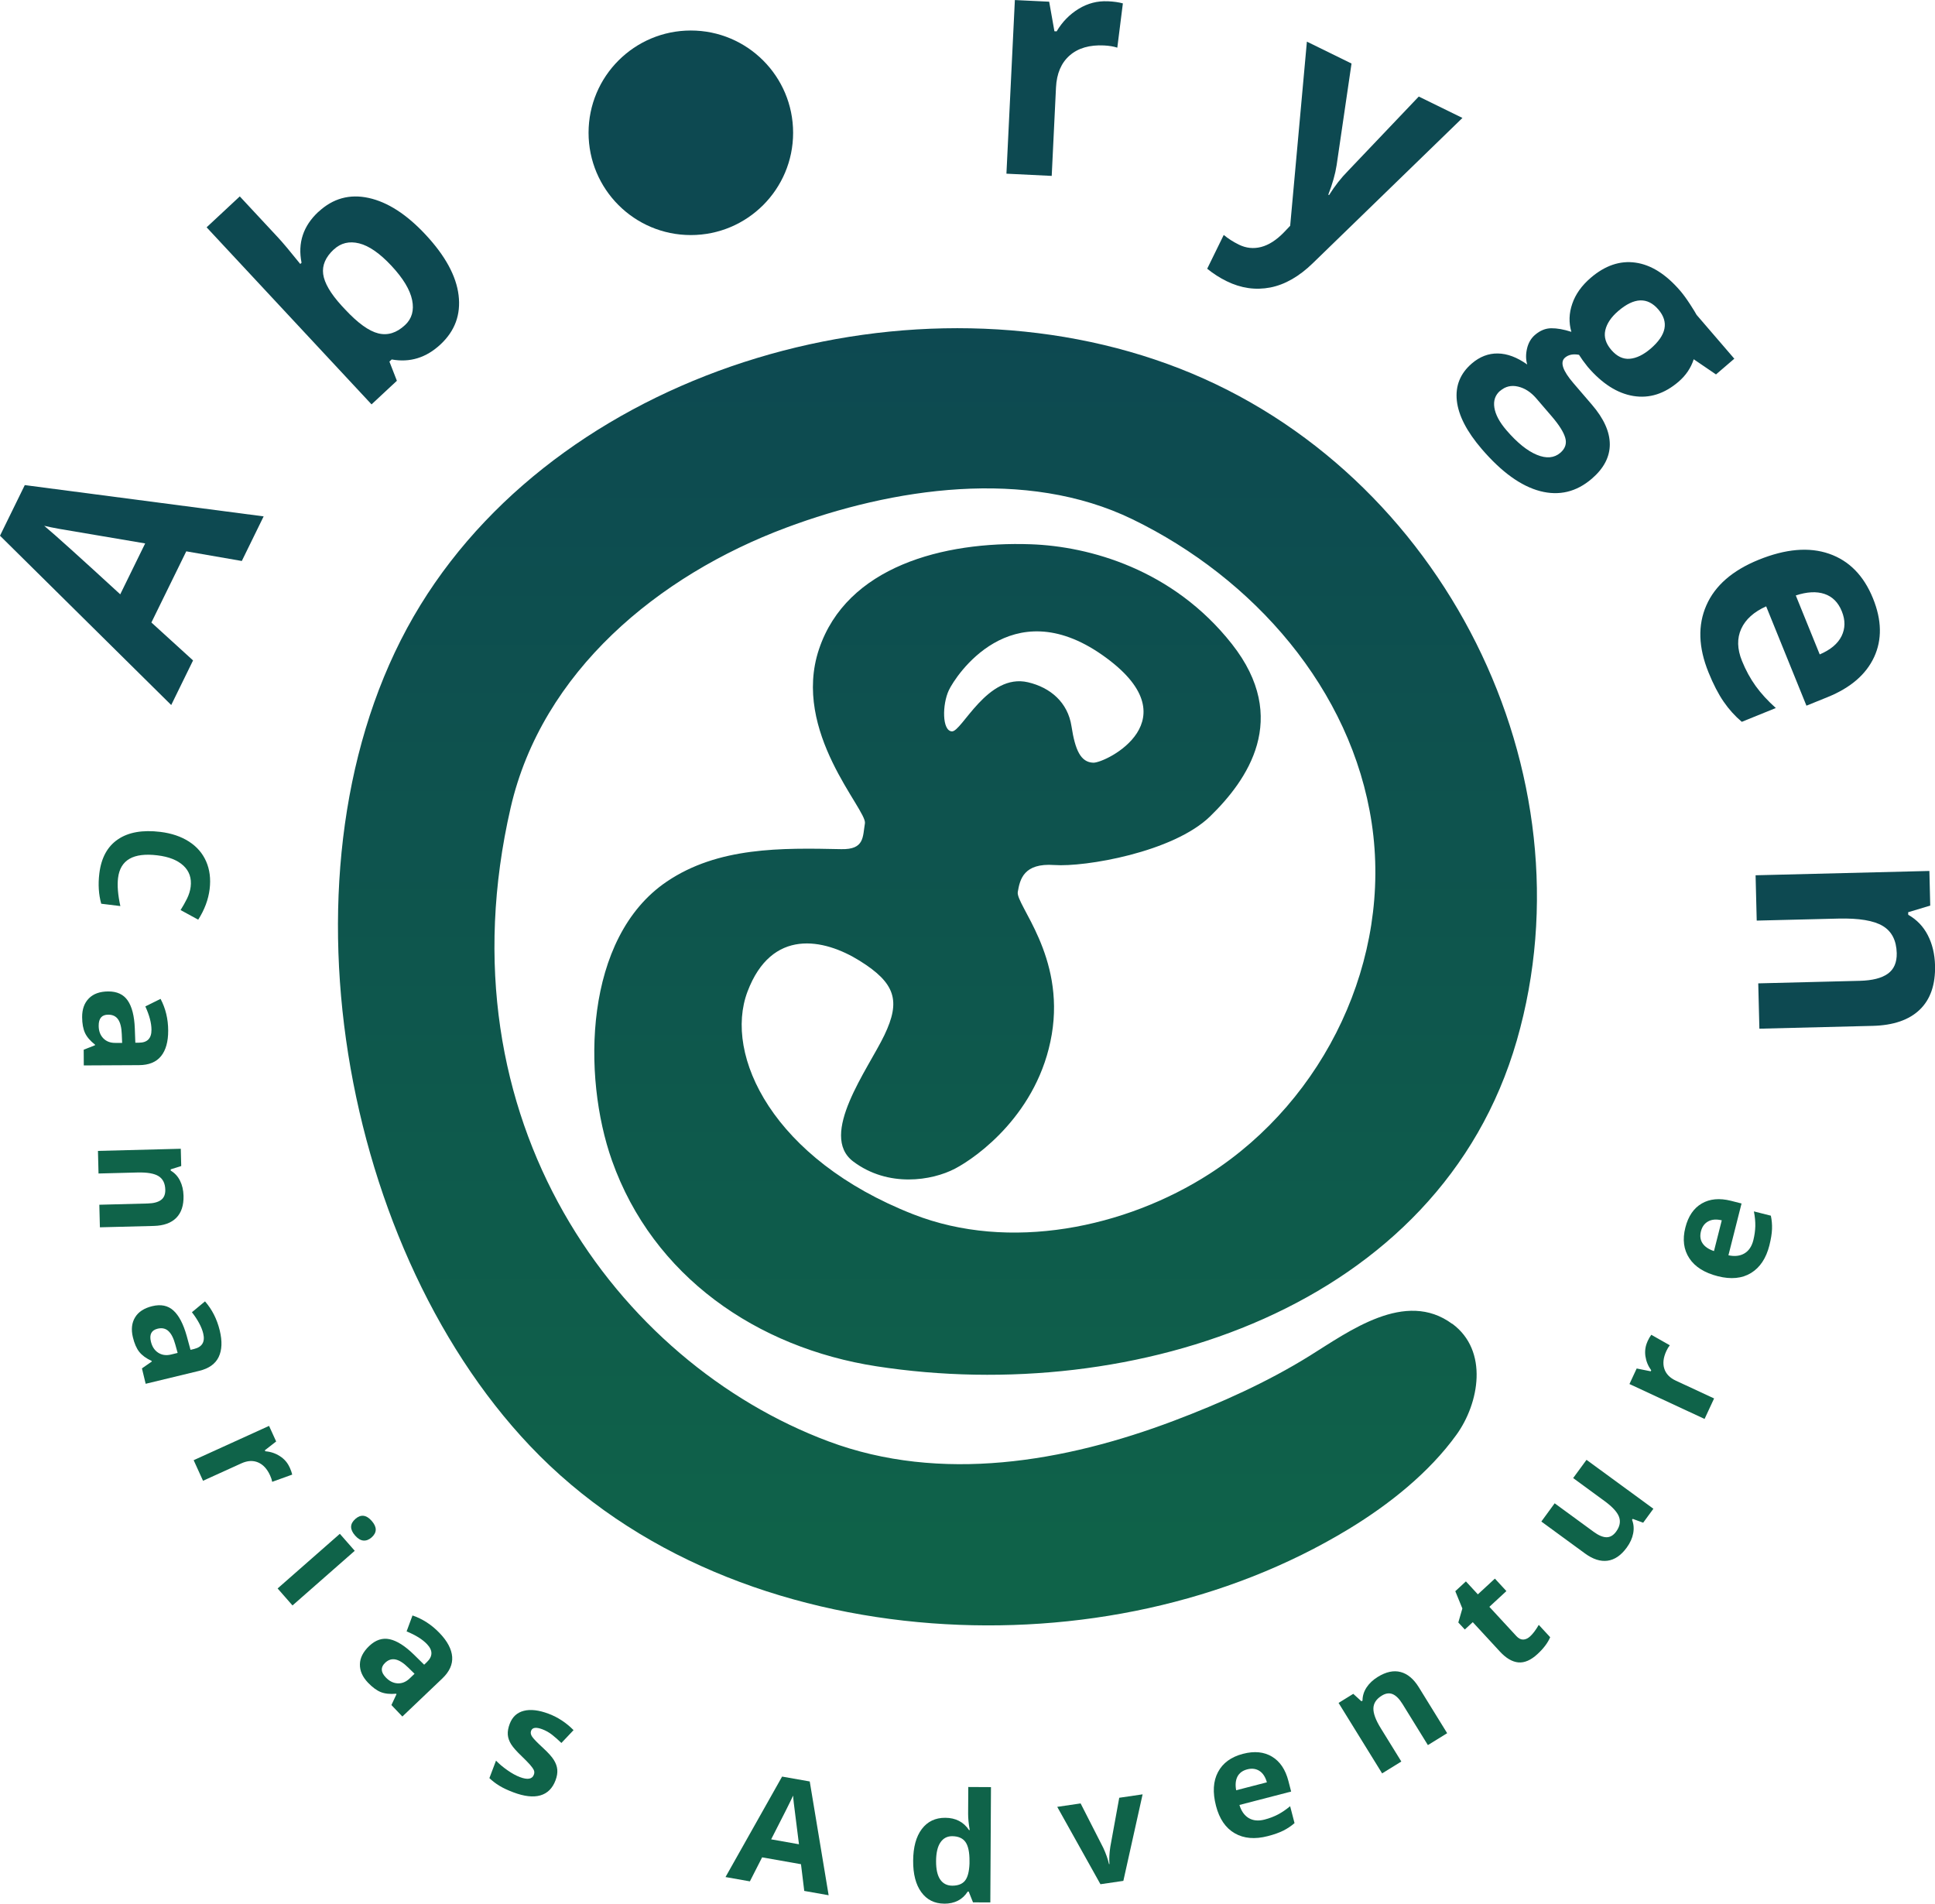 <?xml version="1.0" encoding="UTF-8"?>
<svg id="Capa_2" data-name="Capa 2" xmlns="http://www.w3.org/2000/svg" xmlns:xlink="http://www.w3.org/1999/xlink" viewBox="0 0 479.41 471.65">
  <defs>
    <style>
      .cls-1 {
        fill: #0d4951;
      }

      .cls-2 {
        fill: url(#Degradado_sin_nombre_3);
      }

      .cls-3 {
        fill: #0f6349;
      }
    </style>
    <linearGradient id="Degradado_sin_nombre_3" data-name="Degradado sin nombre 3" x1="232.23" y1="81.33" x2="232.23" y2="395.21" gradientUnits="userSpaceOnUse">
      <stop offset="0" stop-color="#0d4951"/>
      <stop offset="1" stop-color="#0f6349"/>
    </linearGradient>
  </defs>
  <g id="Capa_2-2" data-name="Capa 2">
    <g>
      <path class="cls-2" d="M359.77,327.99c-11.57-8.53-25.51,1.85-35.29,7.93-10.52,6.54-22.06,11.71-33.67,16.1-26.94,10.18-57.7,15.53-85.59,5.08-52.07-19.5-96.57-79.36-78.7-157,7.76-33.7,36.58-57.53,68.25-69.36,26.38-9.86,59.46-14.87,85.79-2.09,30.02,14.57,54.31,42.13,59.29,75.28,5.06,33.69-11.48,68.44-40.18,86.9-20.82,13.39-49.56,19.38-73.43,10.02-34.71-13.61-47.01-39.39-41.04-55.17,5.97-15.78,18.89-13.18,27.8-7.63,8.9,5.55,10.17,9.94,6.12,18.4-4.05,8.46-16.4,24.8-7.72,31.33,8.68,6.52,19.5,4.75,25.19,1.78,5.54-2.89,20.7-13.78,23.99-33.26,3.29-19.48-8.95-32.15-8.42-35.3.53-3.15,1.48-7.22,9.05-6.68,7.58.54,29.46-3.15,38.61-12.06,9.15-8.91,20-24.17,5.38-42.71-14.62-18.54-35.34-24.19-49.81-24.7-21.68-.76-45.62,5.52-52.48,26-6.86,20.49,11.95,39.8,11.38,43.14-.57,3.34-.07,6.53-5.86,6.4-14.82-.32-30.51-.58-43.25,8.05-20.5,13.88-20.99,48.13-13.56,69.11,10.16,28.65,35.85,46.38,65.55,50.97,63.63,9.82,139.5-14.38,158.63-80.74,19.06-66.15-18.14-140.94-83.52-166.46-65.26-25.48-151.44-.98-188.11,58.58-37.09,60.24-21.13,157.44,27.14,208.34,25.82,27.23,62.42,41.17,99.57,43.95,35.74,2.67,72.83-4.84,103.35-23.4,9.93-6.04,19.83-13.9,26.62-23.32,5.61-7.77,8.03-20.81-1.05-27.5ZM235.08,171.02c1.65-3.5,15.32-24.65,38.04-8.72,22.72,15.93.83,26.78-2.26,26.67-3.1-.11-4.48-3.09-5.39-9.03-.91-5.94-5.25-9.61-10.78-10.9-10.07-2.35-16.4,12.33-18.86,12.17-2.46-.16-2.39-6.69-.75-10.19Z"/>
      <path class="cls-1" d="M59.91,138.99l-13.76-2.39-8.64,17.63,10.32,9.4-5.41,11.05L0,132.73l6.14-12.54,59.18,7.75-5.41,11.05ZM35.96,134.64c-12.5-2.1-19.56-3.3-21.19-3.59-1.63-.29-2.9-.55-3.82-.78,2.6,2.17,8.88,7.83,18.84,16.98l6.17-12.6Z"/>
      <path class="cls-1" d="M78.92,52.47c3.56-3.31,7.7-4.46,12.41-3.43,4.72,1.03,9.43,4.07,14.14,9.13,4.85,5.21,7.57,10.2,8.15,14.99.58,4.79-.91,8.85-4.49,12.18-3.54,3.3-7.57,4.54-12.08,3.72l-.57.53,1.85,4.75-6.28,5.85-40.86-43.87,8.22-7.66,9.5,10.21c1.21,1.3,3.03,3.48,5.48,6.53l.32-.3c-.98-4.91.41-9.12,4.19-12.64ZM82.69,61.81c-2.03,1.89-2.91,3.93-2.62,6.1s1.8,4.79,4.57,7.83l.87.93c3.15,3.38,5.89,5.36,8.22,5.93,2.33.57,4.53-.11,6.62-2.06,1.69-1.57,2.28-3.64,1.76-6.19-.52-2.55-2.22-5.38-5.11-8.48-2.89-3.1-5.56-4.96-8.01-5.57-2.45-.61-4.55-.11-6.29,1.52Z"/>
      <path class="cls-1" d="M274.43.31c1.52.07,2.78.25,3.77.53l-1.38,10.97c-.89-.3-1.99-.48-3.29-.55-3.58-.17-6.42.65-8.51,2.48-2.09,1.83-3.22,4.47-3.39,7.94l-1.06,21.9-11.22-.55,2.09-43.02,8.5.41,1.3,7.32.55.03c1.39-2.35,3.21-4.21,5.45-5.58,2.24-1.37,4.64-1.99,7.19-1.87Z"/>
      <path class="cls-1" d="M323.8,10.32l11.05,5.42-3.69,25.18c-.33,2.18-1.02,4.62-2.07,7.31l.2.1c1.41-2.26,2.98-4.26,4.71-6.01l17.51-18.4,10.82,5.3-37.03,35.95c-3.41,3.33-6.94,5.35-10.58,6.06-3.64.7-7.24.19-10.79-1.55-1.74-.85-3.35-1.89-4.84-3.1l4.1-8.37c1.07.89,2.31,1.69,3.75,2.4,1.79.88,3.63,1.07,5.52.58,1.89-.49,3.78-1.7,5.66-3.64l1.53-1.61,4.14-45.6Z"/>
      <path class="cls-1" d="M429.68,88.88l-4.53,3.89-5.52-3.76c-.69,2.15-1.94,4-3.75,5.56-3.51,3.01-7.24,4.19-11.21,3.54-3.97-.65-7.74-3.06-11.3-7.21l-1.23-1.61-.93-1.38c-1.45-.27-2.61-.04-3.47.7-1.29,1.11-.58,3.22,2.11,6.35l4.56,5.31c2.95,3.43,4.42,6.7,4.43,9.82,0,3.12-1.48,5.96-4.46,8.52-3.82,3.28-8.09,4.3-12.81,3.07-4.72-1.24-9.53-4.7-14.43-10.4-3.75-4.36-5.81-8.37-6.2-12.03-.39-3.66.85-6.73,3.71-9.19,1.97-1.69,4.12-2.52,6.45-2.48,2.33.03,4.76.94,7.28,2.73-.36-1.21-.38-2.52-.05-3.94.33-1.41.99-2.55,1.98-3.4,1.25-1.07,2.58-1.62,4-1.64,1.42-.02,3.09.27,5.01.89-.67-2.27-.6-4.59.22-6.96.81-2.37,2.33-4.5,4.55-6.41,3.56-3.06,7.27-4.33,11.12-3.78,3.85.54,7.55,2.87,11.09,6.99.75.88,1.56,1.99,2.43,3.33.87,1.34,1.4,2.22,1.61,2.62l9.37,10.89ZM371.68,96.81c-1.23,1.06-1.71,2.45-1.44,4.18.27,1.73,1.27,3.61,3.02,5.64,2.63,3.05,5.12,5.07,7.49,6.05,2.36.98,4.31.81,5.83-.49,1.23-1.06,1.63-2.3,1.22-3.72-.41-1.43-1.54-3.21-3.38-5.35l-3.79-4.41c-1.34-1.56-2.85-2.54-4.53-2.93-1.67-.39-3.14-.04-4.41,1.05ZM400.93,77.06c-1.77,1.52-2.84,3.12-3.21,4.78-.37,1.66.13,3.28,1.49,4.86,1.38,1.6,2.9,2.33,4.57,2.19,1.67-.14,3.39-.98,5.17-2.5,3.93-3.38,4.57-6.62,1.92-9.71-2.69-3.13-6-3-9.94.38Z"/>
      <path class="cls-1" d="M423.28,166.55c-2.49-6.14-2.67-11.66-.52-16.56,2.14-4.9,6.46-8.66,12.96-11.3,6.69-2.71,12.51-3.21,17.46-1.49,4.95,1.72,8.57,5.4,10.86,11.04,2.19,5.39,2.28,10.24.29,14.55-2,4.31-5.83,7.61-11.49,9.91l-5.28,2.14-9.98-24.61c-3.05,1.37-5.11,3.22-6.18,5.57-1.07,2.34-1.01,4.99.19,7.95.93,2.3,2.06,4.37,3.39,6.22,1.33,1.85,3,3.66,4.99,5.45l-8.43,3.42c-1.69-1.43-3.19-3.09-4.49-4.98s-2.56-4.31-3.77-7.3ZM456.32,151.45c-.89-2.21-2.33-3.64-4.3-4.3-1.97-.66-4.34-.53-7.1.38l5.93,14.61c2.67-1.14,4.48-2.65,5.41-4.54s.96-3.94.06-6.15Z"/>
      <path class="cls-1" d="M435.9,254.87l-.28-11.23,25.15-.63c3.11-.08,5.42-.66,6.95-1.76,1.53-1.09,2.26-2.8,2.21-5.1-.08-3.14-1.23-5.39-3.46-6.73-2.23-1.34-5.89-1.95-10.97-1.83l-20.26.5-.28-11.23,43.06-1.07.21,8.58-5.47,1.65.02.63c2.11,1.2,3.73,2.88,4.85,5.06,1.12,2.17,1.71,4.66,1.79,7.45.12,4.79-1.14,8.45-3.79,11-2.65,2.55-6.53,3.88-11.64,4.01l-28.08.7Z"/>
      <path class="cls-3" d="M47.24,219.71c.26-2.13-.34-3.87-1.79-5.23-1.46-1.36-3.61-2.22-6.47-2.56-5.94-.72-9.18,1.14-9.73,5.6-.23,1.87-.04,4.19.57,6.97l-4.74-.58c-.64-2.3-.8-4.8-.47-7.49.47-3.88,2.01-6.7,4.61-8.46,2.6-1.77,6.1-2.38,10.5-1.85,2.77.34,5.14,1.14,7.1,2.4,1.96,1.26,3.38,2.91,4.26,4.93.88,2.02,1.17,4.31.86,6.85-.32,2.59-1.26,5.11-2.83,7.57l-4.37-2.38c.59-.94,1.13-1.89,1.61-2.86.47-.97.77-1.93.89-2.91Z"/>
      <path class="cls-3" d="M20.76,260.07l2.78-1.1v-.15c-1.19-.94-2.02-1.9-2.48-2.9-.46-1-.7-2.3-.71-3.9-.01-1.97.54-3.52,1.67-4.66,1.12-1.14,2.72-1.71,4.8-1.72,2.18-.01,3.79.74,4.83,2.26,1.04,1.52,1.63,3.81,1.75,6.88l.13,3.56h.9c2.08-.01,3.12-1.08,3.1-3.21,0-1.64-.51-3.57-1.52-5.78l3.77-1.87c1.25,2.36,1.88,4.97,1.89,7.85.01,2.75-.58,4.87-1.77,6.34-1.19,1.47-3.01,2.22-5.46,2.23l-13.68.07-.02-3.91ZM30.26,258.38l-.09-2.17c-.06-1.63-.36-2.84-.9-3.63-.54-.79-1.36-1.19-2.47-1.18-1.58,0-2.36.92-2.35,2.73,0,1.3.38,2.33,1.13,3.11s1.74,1.16,2.98,1.15h1.69Z"/>
      <path class="cls-3" d="M24.75,304.09l-.14-5.6,11.98-.31c1.48-.04,2.58-.33,3.31-.88.73-.54,1.08-1.39,1.05-2.54-.04-1.57-.59-2.68-1.66-3.35-1.06-.67-2.81-.97-5.23-.91l-9.65.25-.14-5.6,20.52-.53.11,4.28-2.61.82v.31c1.02.6,1.79,1.44,2.32,2.52.54,1.08.82,2.32.86,3.71.06,2.39-.54,4.21-1.8,5.48-1.26,1.27-3.11,1.93-5.54,2l-13.38.34Z"/>
      <path class="cls-3" d="M35.16,339.04l2.46-1.71-.04-.14c-1.38-.64-2.4-1.39-3.08-2.25-.68-.86-1.21-2.07-1.58-3.63-.46-1.92-.28-3.56.55-4.92.83-1.37,2.25-2.29,4.28-2.78,2.12-.51,3.86-.15,5.22,1.09,1.36,1.24,2.46,3.34,3.29,6.3l.94,3.44.87-.21c2.02-.49,2.78-1.77,2.28-3.84-.38-1.59-1.32-3.35-2.8-5.27l3.24-2.69c1.76,2.01,2.97,4.41,3.65,7.2.65,2.68.56,4.87-.26,6.58-.82,1.71-2.42,2.85-4.8,3.43l-13.29,3.21-.92-3.8ZM44.01,335.2l-.58-2.09c-.43-1.57-1-2.68-1.71-3.33-.71-.65-1.6-.84-2.67-.58-1.53.37-2.09,1.44-1.66,3.2.3,1.26.91,2.18,1.82,2.76.91.58,1.96.73,3.17.44l1.64-.4Z"/>
      <path class="cls-3" d="M71.77,363.56c.31.69.52,1.29.63,1.79l-4.96,1.79c-.08-.46-.25-.99-.52-1.58-.74-1.63-1.73-2.7-2.98-3.23-1.25-.53-2.63-.45-4.13.23l-9.51,4.32-2.32-5.1,18.68-8.5,1.76,3.86-2.8,2.18.11.25c1.31.1,2.51.5,3.6,1.2,1.09.69,1.9,1.62,2.42,2.78Z"/>
      <path class="cls-3" d="M72.47,397.77l-3.69-4.21,15.42-13.54,3.69,4.21-15.42,13.54ZM88.03,376.34c1.37-1.2,2.73-1.04,4.07.49,1.34,1.53,1.32,2.89-.04,4.09-.65.57-1.33.83-2.03.77-.7-.06-1.38-.48-2.05-1.24-1.34-1.53-1.32-2.9.06-4.11Z"/>
      <path class="cls-3" d="M96.97,422.46l1.27-2.71-.1-.11c-1.51.14-2.77,0-3.79-.4-1.02-.41-2.08-1.19-3.19-2.35-1.36-1.43-2.02-2.94-1.99-4.53.03-1.6.8-3.11,2.31-4.55,1.58-1.5,3.27-2.06,5.07-1.67s3.8,1.66,6,3.81l2.54,2.5.65-.62c1.51-1.43,1.53-2.92.06-4.47-1.13-1.19-2.82-2.24-5.06-3.16l1.46-3.95c2.52.86,4.78,2.33,6.76,4.41,1.9,1.99,2.92,3.94,3.07,5.83.14,1.89-.67,3.68-2.44,5.37l-9.9,9.43-2.7-2.83ZM102.71,414.7l-1.55-1.52c-1.16-1.15-2.21-1.82-3.15-2.02-.94-.2-1.81.07-2.6.83-1.14,1.09-1.09,2.29.16,3.6.89.94,1.88,1.43,2.96,1.48,1.08.05,2.06-.36,2.96-1.21l1.22-1.17Z"/>
      <path class="cls-3" d="M137.63,441.11c-.74,1.97-1.99,3.21-3.75,3.72s-4,.26-6.72-.77c-1.4-.53-2.55-1.07-3.46-1.63-.91-.56-1.73-1.19-2.45-1.88l1.64-4.33c.8.83,1.75,1.62,2.85,2.39,1.1.77,2.12,1.33,3.05,1.68,1.9.72,3.06.53,3.47-.57.16-.41.16-.79,0-1.15-.16-.35-.48-.81-.97-1.37-.5-.56-1.18-1.25-2.04-2.08-1.24-1.18-2.11-2.16-2.61-2.95-.49-.79-.77-1.58-.83-2.38-.06-.8.1-1.7.48-2.7.65-1.71,1.8-2.78,3.48-3.21,1.67-.43,3.73-.19,6.15.72,2.31.87,4.37,2.23,6.18,4.06l-3.01,3.18c-.8-.78-1.58-1.45-2.31-2.03-.74-.58-1.54-1.03-2.41-1.36-1.55-.58-2.48-.46-2.79.38-.18.47-.08.97.29,1.5.37.53,1.27,1.45,2.69,2.76,1.27,1.17,2.16,2.16,2.65,2.95s.79,1.59.86,2.4c.07.81-.07,1.69-.43,2.64Z"/>
      <path class="cls-3" d="M199.26,468.51l-.81-6.63-9.63-1.7-3.03,5.95-6.04-1.07,14.02-24.89,6.85,1.21,4.68,28.19-6.04-1.07ZM197.95,456.94c-.76-6.01-1.19-9.41-1.28-10.2s-.15-1.41-.17-1.86c-.67,1.47-2.48,5.09-5.44,10.84l6.89,1.22Z"/>
      <path class="cls-3" d="M233.93,471.65c-2.41-.01-4.3-.96-5.67-2.84-1.37-1.88-2.04-4.48-2.02-7.79.02-3.37.73-5.98,2.14-7.85,1.41-1.87,3.35-2.8,5.81-2.79,2.58.01,4.55,1.03,5.89,3.04h.18c-.27-1.53-.41-2.9-.4-4.1l.04-6.57,5.62.03-.16,28.57-4.29-.02-1.07-2.67h-.24c-1.29,2.01-3.23,3.01-5.84,3ZM235.92,467.2c1.43,0,2.48-.4,3.16-1.23.67-.83,1.04-2.24,1.12-4.23v-.61c.02-2.2-.32-3.78-.99-4.74-.68-.96-1.78-1.44-3.31-1.45-1.25,0-2.22.52-2.92,1.57s-1.05,2.59-1.06,4.61c-.01,2.02.33,3.54,1.02,4.55.69,1.01,1.69,1.52,2.98,1.53Z"/>
      <path class="cls-3" d="M272.65,466.85l-10.71-19.18,5.79-.85,5.61,11c.65,1.4,1.13,2.75,1.43,4.04l.11-.02c-.11-1.17-.04-2.6.21-4.28l2.21-12.14,5.79-.85-4.77,21.44-5.68.83Z"/>
      <path class="cls-3" d="M314.11,454.92c-3.2.83-5.93.6-8.19-.7-2.26-1.3-3.81-3.56-4.65-6.8-.86-3.33-.7-6.12.5-8.37,1.19-2.25,3.26-3.76,6.2-4.52,2.81-.73,5.2-.49,7.18.7,1.98,1.19,3.33,3.2,4.06,6.02l.68,2.63-12.81,3.32c.46,1.53,1.23,2.61,2.3,3.25,1.08.64,2.38.77,3.93.37,1.2-.31,2.3-.73,3.3-1.25,1-.53,2.01-1.21,3.03-2.06l1.09,4.19c-.83.72-1.75,1.34-2.76,1.85-1.02.51-2.3.97-3.86,1.37ZM309.01,438.38c-1.15.3-1.95.9-2.42,1.79-.46.9-.57,2.03-.32,3.39l7.61-1.97c-.37-1.33-.99-2.28-1.85-2.83-.86-.55-1.87-.68-3.02-.38Z"/>
      <path class="cls-3" d="M358.53,429.43l-4.76,2.94-6.3-10.2c-.78-1.26-1.59-2.07-2.42-2.42-.84-.35-1.75-.23-2.72.38-1.33.82-2.02,1.86-2.06,3.12-.04,1.26.57,2.92,1.85,4.98l5.07,8.21-4.76,2.94-10.79-17.46,3.64-2.25,2.02,1.84.27-.16c0-1.17.35-2.26,1.01-3.27.67-1.01,1.59-1.88,2.78-2.61,2.03-1.25,3.91-1.66,5.64-1.21,1.73.45,3.24,1.71,4.52,3.78l7.03,11.39Z"/>
      <path class="cls-3" d="M379.09,405.44c.72-.66,1.44-1.62,2.15-2.86l2.83,3.06c-.6,1.41-1.65,2.8-3.14,4.17-1.64,1.52-3.23,2.21-4.75,2.07-1.52-.14-3.05-1.04-4.58-2.7l-6.71-7.27-1.97,1.82-1.61-1.74,1-3.47-1.75-4.28,2.63-2.43,2.96,3.21,4.22-3.9,2.85,3.09-4.22,3.9,6.71,7.27c.54.58,1.1.86,1.69.84.59-.02,1.15-.29,1.69-.78Z"/>
      <path class="cls-3" d="M407.08,377.26l-2.56-.94-.17.24c.42,1.05.51,2.17.28,3.37-.23,1.2-.76,2.36-1.59,3.5-1.42,1.95-3.02,3.03-4.78,3.26-1.76.23-3.63-.38-5.58-1.81l-10.8-7.9,3.3-4.52,9.68,7.08c1.19.87,2.25,1.32,3.15,1.33.91.01,1.7-.45,2.38-1.37.93-1.26,1.17-2.49.74-3.67-.43-1.18-1.63-2.49-3.58-3.92l-7.79-5.7,3.31-4.52,16.57,12.12-2.54,3.47Z"/>
      <path class="cls-3" d="M408.17,332.36c.32-.69.64-1.24.95-1.65l4.59,2.6c-.3.36-.59.83-.86,1.42-.75,1.62-.92,3.08-.51,4.37.41,1.29,1.37,2.29,2.87,2.98l9.47,4.4-2.36,5.08-18.61-8.65,1.79-3.85,3.48.7.12-.25c-.77-1.06-1.25-2.23-1.44-3.51-.18-1.28,0-2.49.53-3.65Z"/>
      <path class="cls-3" d="M438.38,308.56c-.81,3.2-2.33,5.48-4.55,6.84-2.22,1.36-4.96,1.62-8.19.81-3.33-.84-5.7-2.33-7.1-4.46-1.4-2.13-1.73-4.66-.98-7.61.71-2.81,2.07-4.8,4.06-5.96,2-1.16,4.41-1.38,7.23-.67l2.63.67-3.25,12.83c1.56.33,2.88.18,3.96-.46,1.08-.64,1.82-1.72,2.21-3.27.3-1.2.46-2.36.49-3.49.02-1.13-.09-2.35-.35-3.65l4.2,1.06c.23,1.07.33,2.17.29,3.31-.04,1.14-.26,2.48-.65,4.04ZM421.42,305.08c-.29,1.15-.15,2.15.41,2.98.56.84,1.51,1.47,2.82,1.91l1.93-7.62c-1.35-.32-2.47-.23-3.37.27-.9.49-1.5,1.31-1.79,2.46Z"/>
      <circle class="cls-1" cx="171.16" cy="32.9" r="25.34"/>
    </g>
  </g>
</svg>